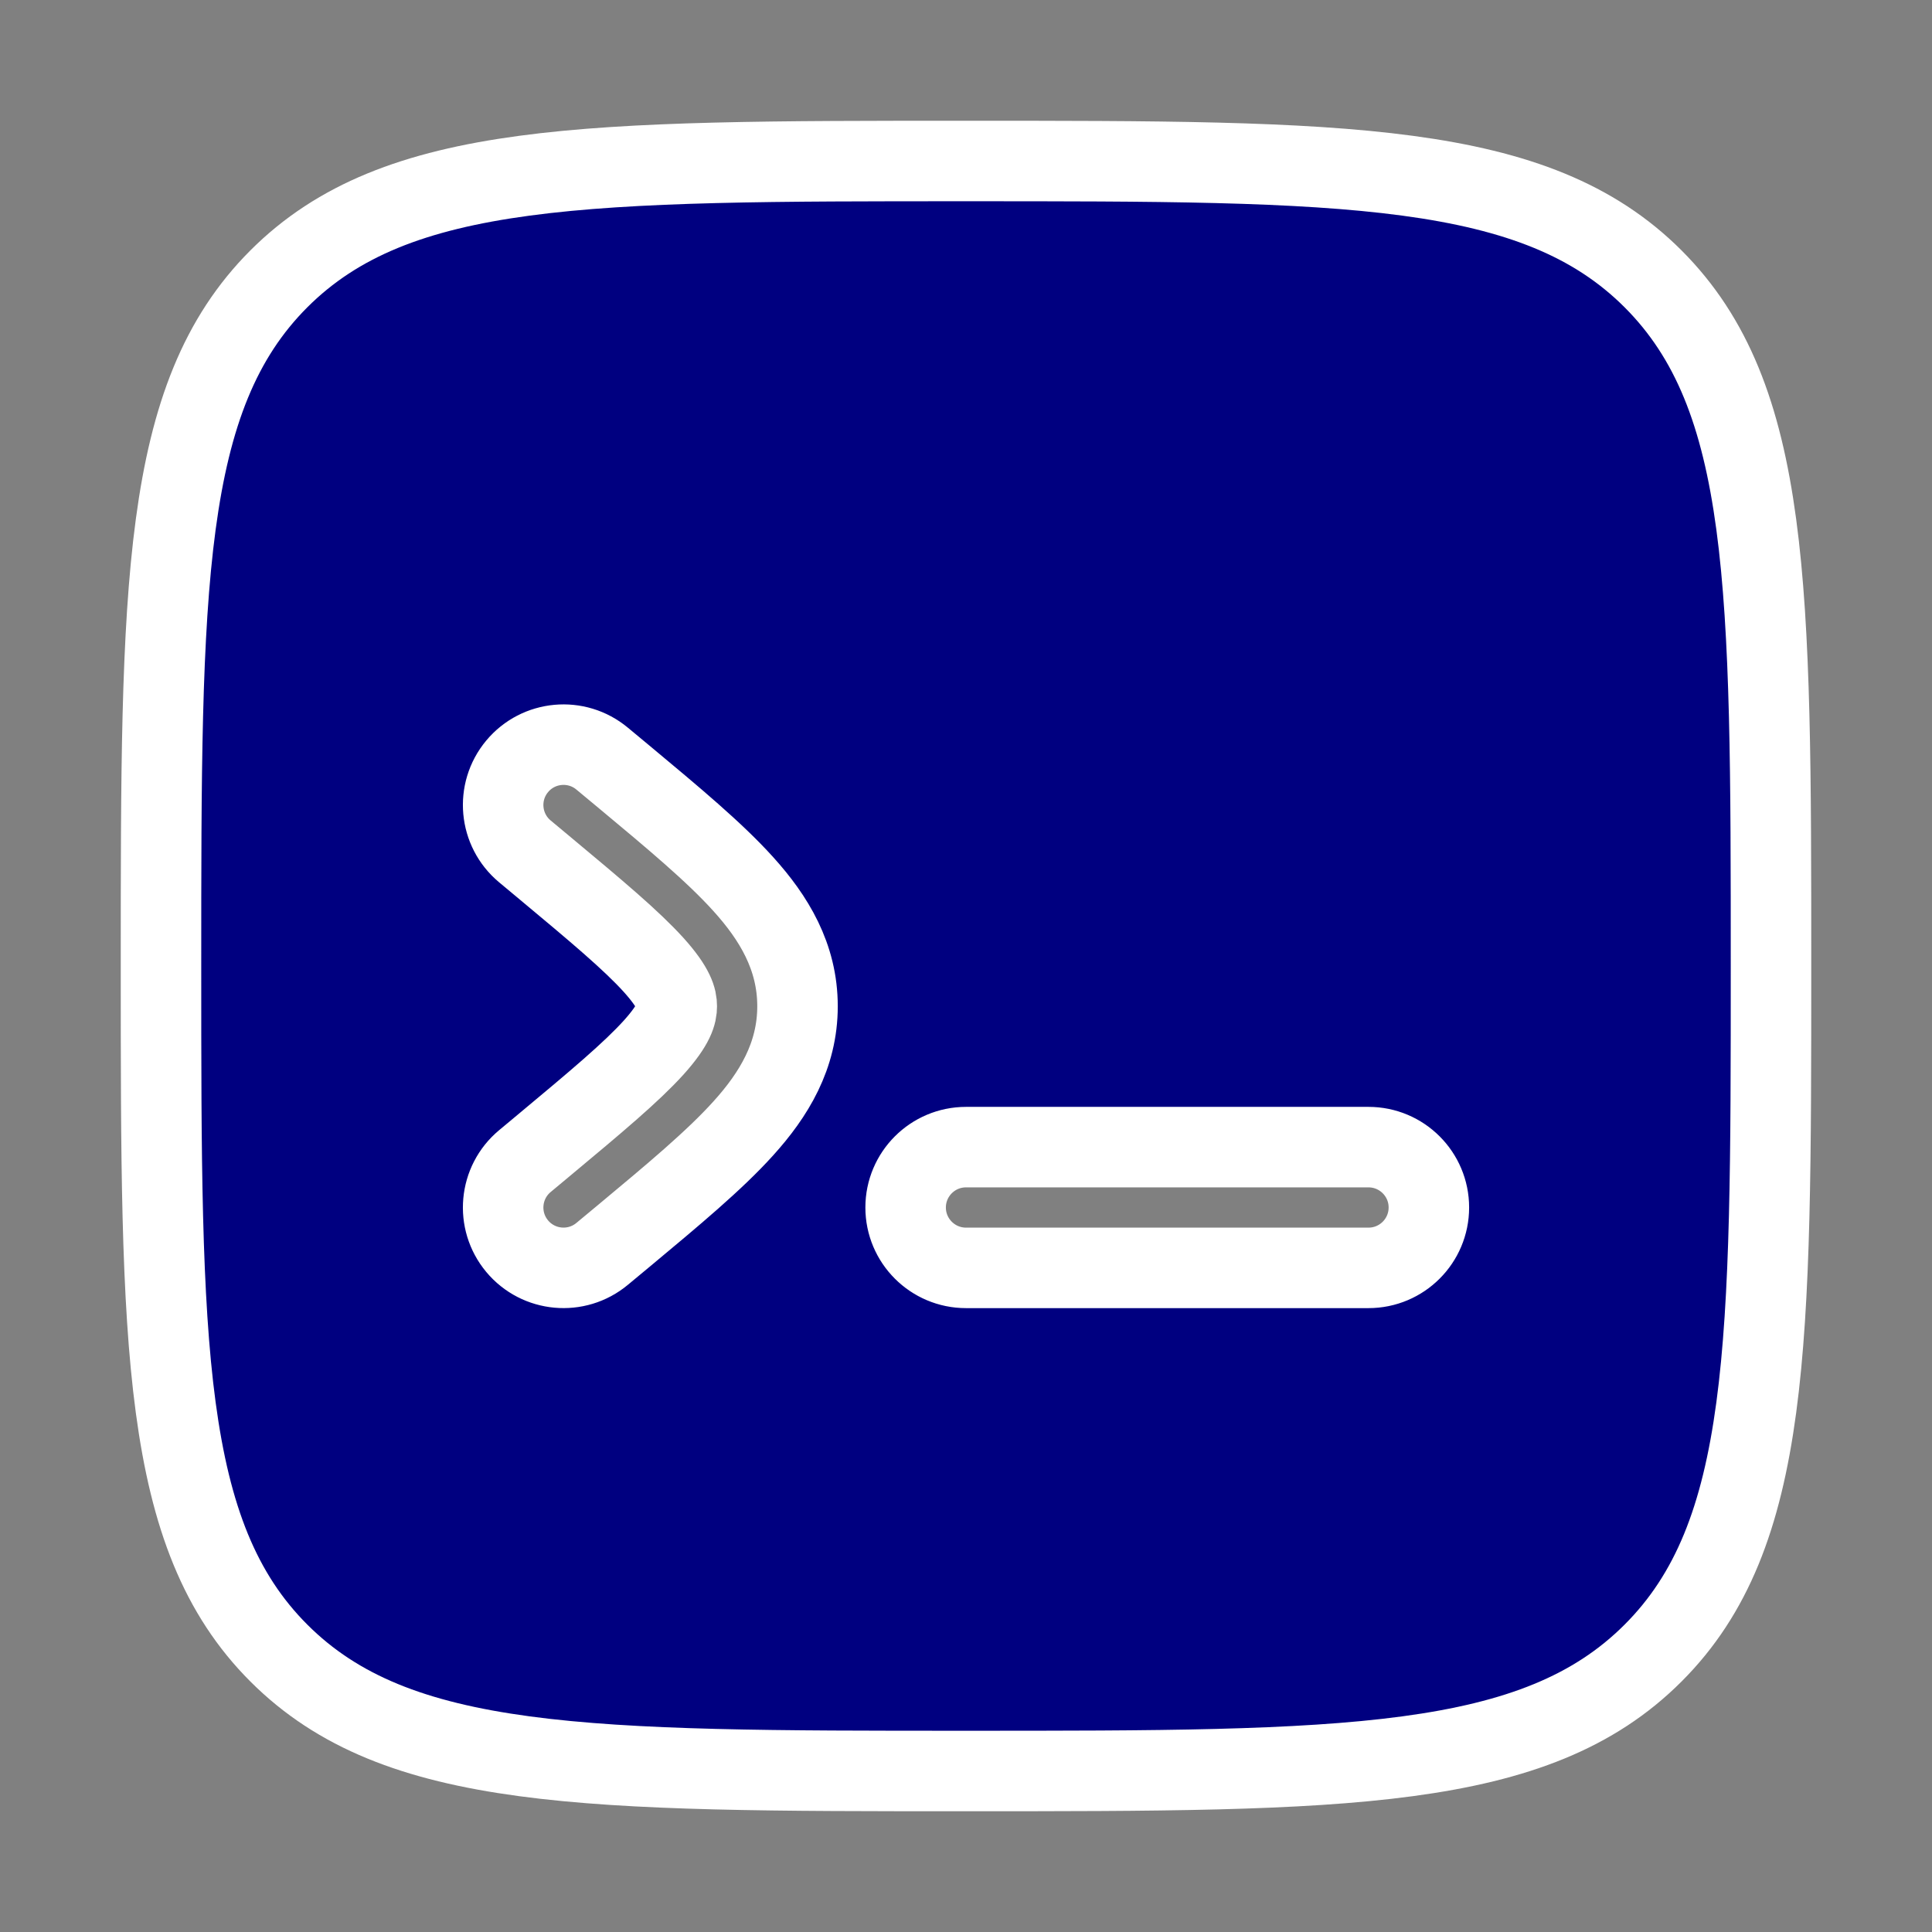 <svg xmlns="http://www.w3.org/2000/svg" width="800px" height="800px" viewBox="0 0 24 24" fill="#fff"><rect x="0" y="0" width="24" height="24" fill="#808080" stroke="none"/><path d="M3.464 3.464C2 4.929 2 7.286 2 12C2 16.714 2 19.071 3.464 20.535C4.929 22 7.286 22 12 22C16.714 22 19.071 22 20.535 20.535C22 19.071 22 16.714 22 12C22 7.286 22 4.929 20.535 3.464C19.071 2 16.714 2 12 2C7.286 2 4.929 2 3.464 3.464ZM6.424 9.52C6.689 9.202 7.162 9.159 7.48 9.424L7.757 9.654C8.362 10.158 8.877 10.587 9.233 10.982C9.612 11.401 9.907 11.883 9.907 12.5C9.907 13.117 9.612 13.599 9.233 14.018C8.877 14.413 8.362 14.842 7.757 15.346L7.48 15.576C7.162 15.841 6.689 15.798 6.424 15.48C6.159 15.162 6.202 14.689 6.52 14.424L6.754 14.229C7.413 13.68 7.843 13.319 8.12 13.013C8.382 12.722 8.407 12.586 8.407 12.5C8.407 12.414 8.382 12.278 8.12 11.987C7.843 11.681 7.413 11.32 6.754 10.771L6.52 10.576C6.202 10.311 6.159 9.838 6.424 9.52ZM17.75 15C17.75 15.414 17.414 15.75 17 15.75H12C11.586 15.75 11.25 15.414 11.25 15C11.25 14.586 11.586 14.25 12 14.25H17C17.414 14.25 17.75 14.586 17.75 15Z" fill="#000080" stroke="#fff"></path></svg>